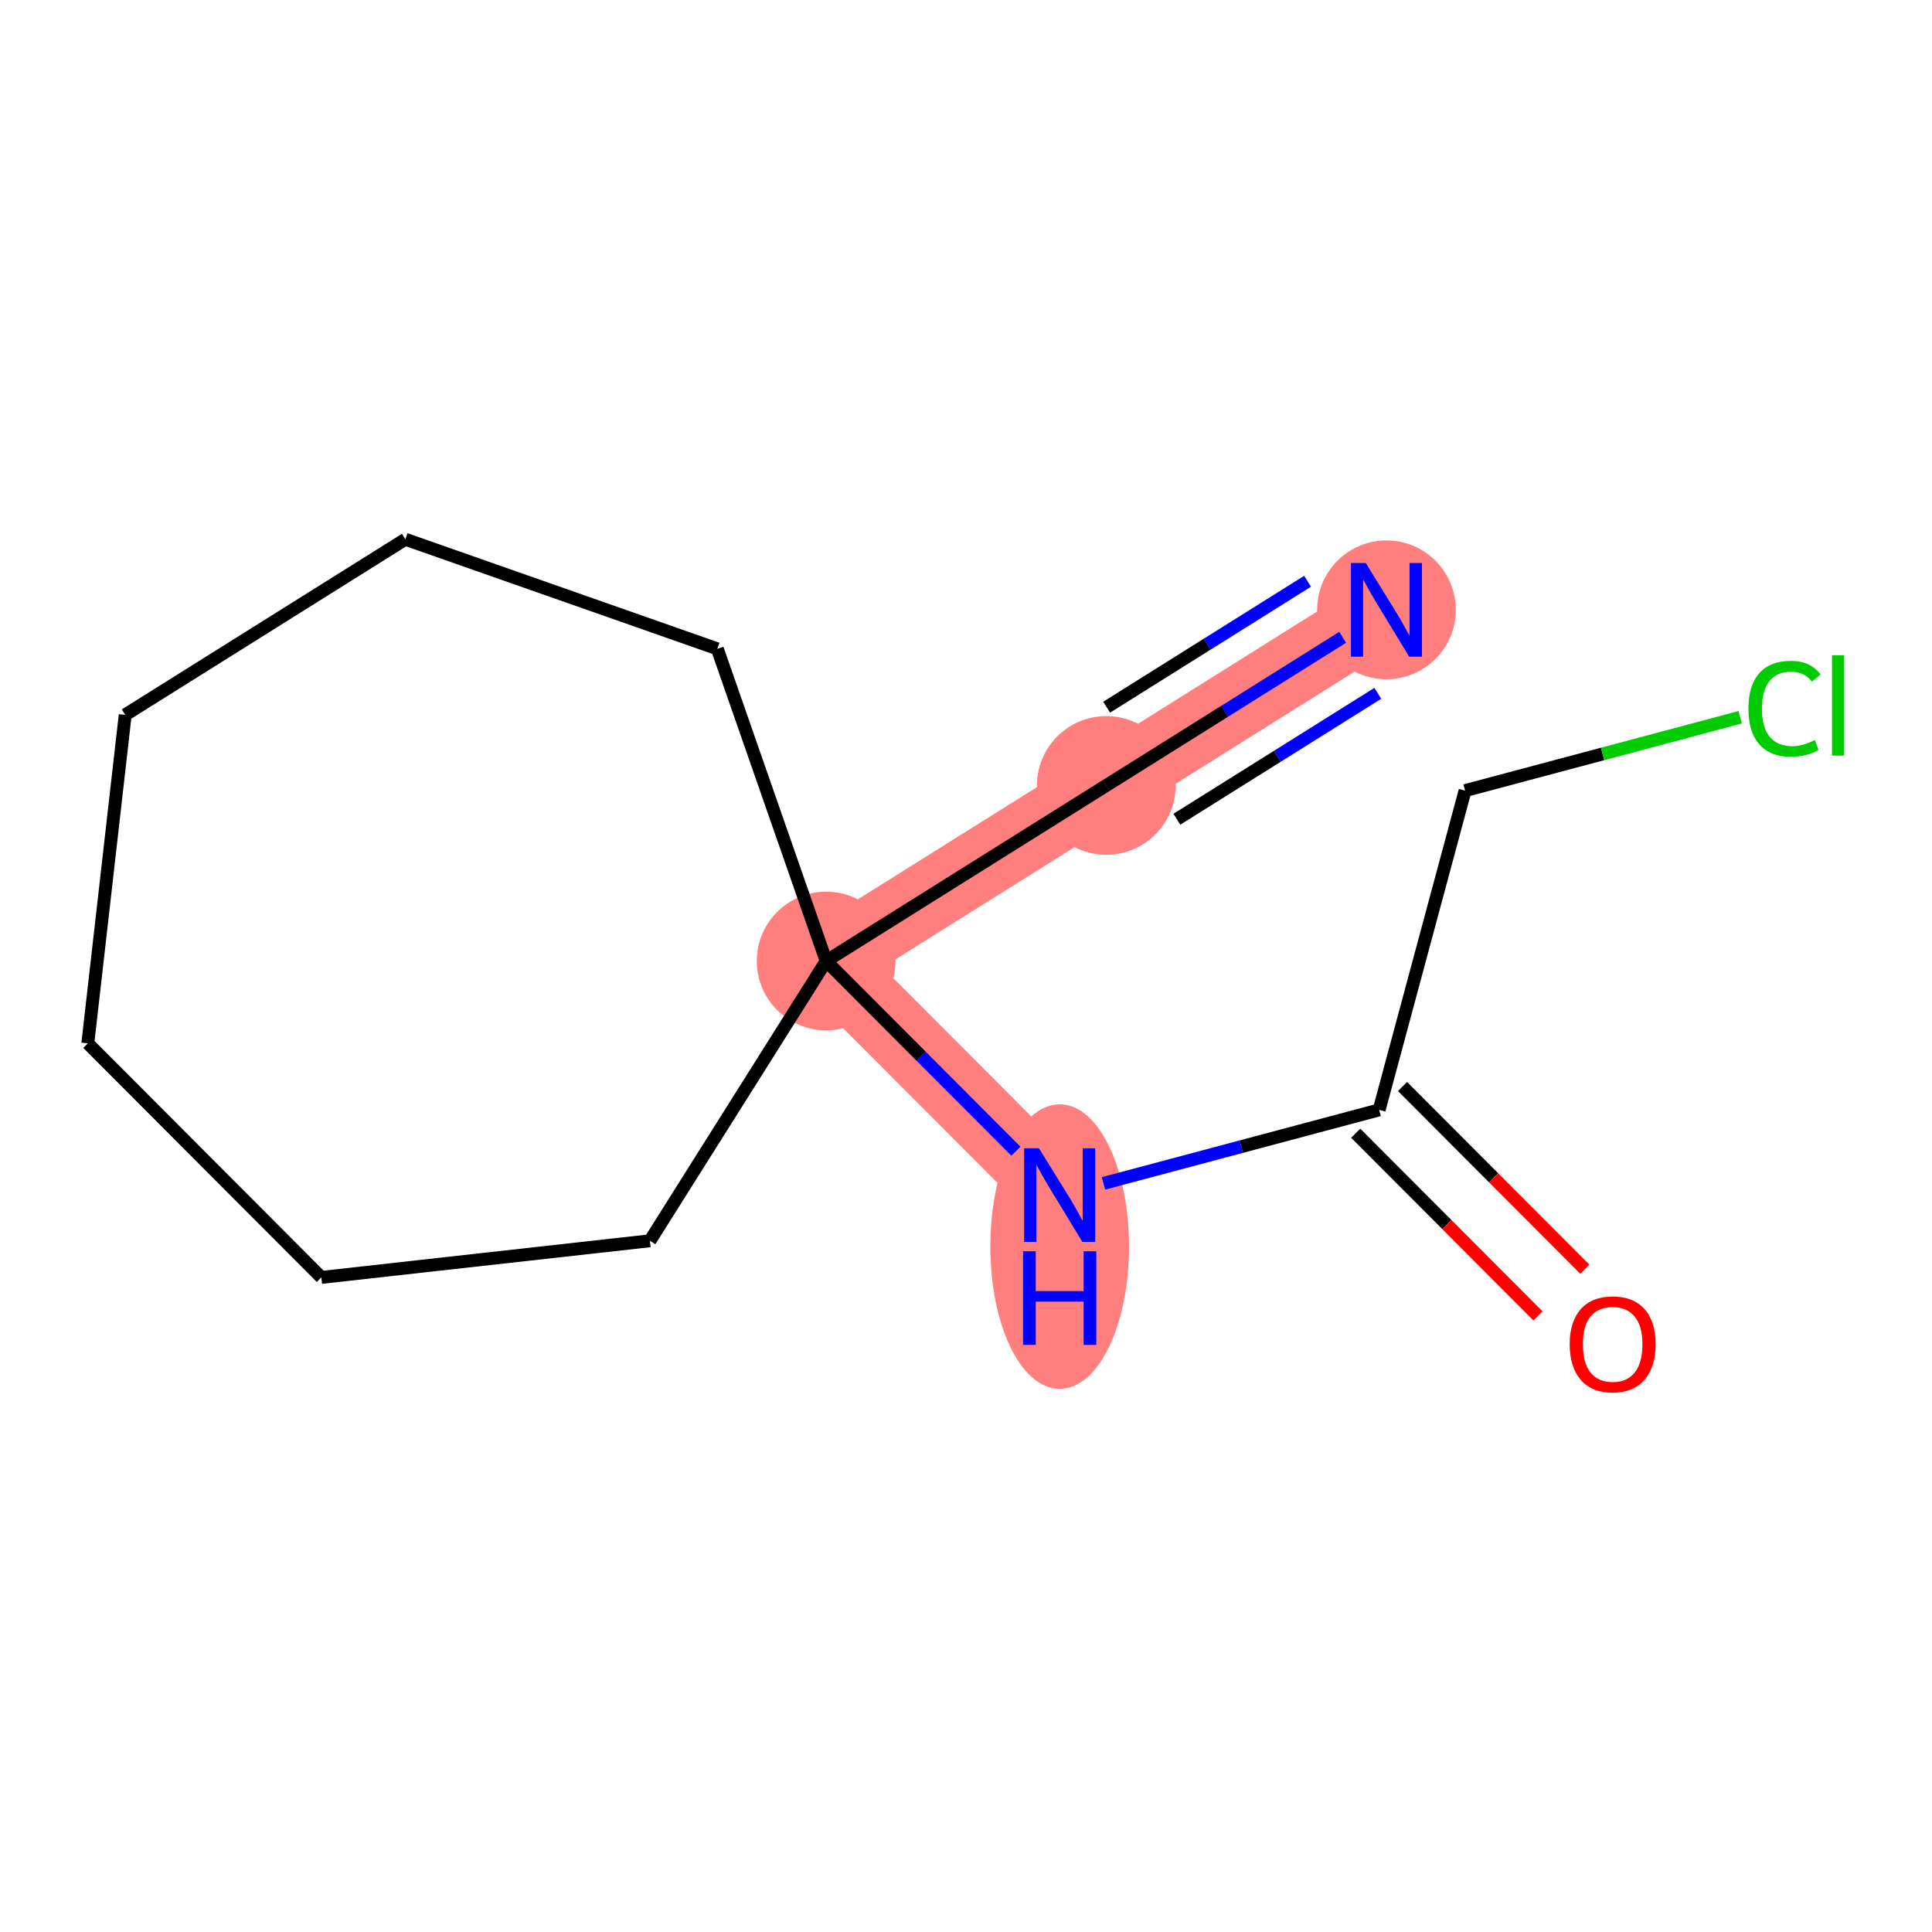 <?xml version='1.0' encoding='iso-8859-1'?>
<svg version='1.1' baseProfile='full'
              xmlns='http://www.w3.org/2000/svg'
                      xmlns:rdkit='http://www.rdkit.org/xml'
                      xmlns:xlink='http://www.w3.org/1999/xlink'
                  xml:space='preserve'
width='300px' height='300px' viewBox='0 0 300 300'>
<!-- END OF HEADER -->
<rect style='opacity:1.0;fill:#FFFFFF;stroke:none' width='300' height='300' x='0' y='0'> </rect>
<rect style='opacity:1.0;fill:#FFFFFF;stroke:none' width='300' height='300' x='0' y='0'> </rect>
<path d='M 215.289,94.698 L 171.787,121.963' style='fill:none;fill-rule:evenodd;stroke:#FF7F7F;stroke-width:11.0px;stroke-linecap:butt;stroke-linejoin:miter;stroke-opacity:1' />
<path d='M 171.787,121.963 L 128.285,149.227' style='fill:none;fill-rule:evenodd;stroke:#FF7F7F;stroke-width:11.0px;stroke-linecap:butt;stroke-linejoin:miter;stroke-opacity:1' />
<path d='M 128.285,149.227 L 164.546,185.572' style='fill:none;fill-rule:evenodd;stroke:#FF7F7F;stroke-width:11.0px;stroke-linecap:butt;stroke-linejoin:miter;stroke-opacity:1' />
<ellipse cx='215.289' cy='94.698' rx='10.268' ry='10.281'  style='fill:#FF7F7F;fill-rule:evenodd;stroke:#FF7F7F;stroke-width:1.0px;stroke-linecap:butt;stroke-linejoin:miter;stroke-opacity:1' />
<ellipse cx='171.787' cy='121.963' rx='10.268' ry='10.268'  style='fill:#FF7F7F;fill-rule:evenodd;stroke:#FF7F7F;stroke-width:1.0px;stroke-linecap:butt;stroke-linejoin:miter;stroke-opacity:1' />
<ellipse cx='128.285' cy='149.227' rx='10.268' ry='10.268'  style='fill:#FF7F7F;fill-rule:evenodd;stroke:#FF7F7F;stroke-width:1.0px;stroke-linecap:butt;stroke-linejoin:miter;stroke-opacity:1' />
<ellipse cx='164.546' cy='193.568' rx='10.268' ry='21.59'  style='fill:#FF7F7F;fill-rule:evenodd;stroke:#FF7F7F;stroke-width:1.0px;stroke-linecap:butt;stroke-linejoin:miter;stroke-opacity:1' />
<path class='bond-0 atom-0 atom-1' d='M 208.492,98.958 L 190.139,110.461' style='fill:none;fill-rule:evenodd;stroke:#0000FF;stroke-width:2.0px;stroke-linecap:butt;stroke-linejoin:miter;stroke-opacity:1' />
<path class='bond-0 atom-0 atom-1' d='M 190.139,110.461 L 171.787,121.963' style='fill:none;fill-rule:evenodd;stroke:#000000;stroke-width:2.0px;stroke-linecap:butt;stroke-linejoin:miter;stroke-opacity:1' />
<path class='bond-0 atom-0 atom-1' d='M 203.039,90.258 L 187.439,100.035' style='fill:none;fill-rule:evenodd;stroke:#0000FF;stroke-width:2.0px;stroke-linecap:butt;stroke-linejoin:miter;stroke-opacity:1' />
<path class='bond-0 atom-0 atom-1' d='M 187.439,100.035 L 171.84,109.812' style='fill:none;fill-rule:evenodd;stroke:#000000;stroke-width:2.0px;stroke-linecap:butt;stroke-linejoin:miter;stroke-opacity:1' />
<path class='bond-0 atom-0 atom-1' d='M 213.944,107.659 L 198.345,117.436' style='fill:none;fill-rule:evenodd;stroke:#0000FF;stroke-width:2.0px;stroke-linecap:butt;stroke-linejoin:miter;stroke-opacity:1' />
<path class='bond-0 atom-0 atom-1' d='M 198.345,117.436 L 182.746,127.212' style='fill:none;fill-rule:evenodd;stroke:#000000;stroke-width:2.0px;stroke-linecap:butt;stroke-linejoin:miter;stroke-opacity:1' />
<path class='bond-1 atom-1 atom-2' d='M 171.787,121.963 L 128.285,149.227' style='fill:none;fill-rule:evenodd;stroke:#000000;stroke-width:2.0px;stroke-linecap:butt;stroke-linejoin:miter;stroke-opacity:1' />
<path class='bond-2 atom-2 atom-3' d='M 128.285,149.227 L 143.017,163.993' style='fill:none;fill-rule:evenodd;stroke:#000000;stroke-width:2.0px;stroke-linecap:butt;stroke-linejoin:miter;stroke-opacity:1' />
<path class='bond-2 atom-2 atom-3' d='M 143.017,163.993 L 157.749,178.759' style='fill:none;fill-rule:evenodd;stroke:#0000FF;stroke-width:2.0px;stroke-linecap:butt;stroke-linejoin:miter;stroke-opacity:1' />
<path class='bond-7 atom-2 atom-8' d='M 128.285,149.227 L 111.384,100.749' style='fill:none;fill-rule:evenodd;stroke:#000000;stroke-width:2.0px;stroke-linecap:butt;stroke-linejoin:miter;stroke-opacity:1' />
<path class='bond-13 atom-13 atom-2' d='M 100.921,192.667 L 128.285,149.227' style='fill:none;fill-rule:evenodd;stroke:#000000;stroke-width:2.0px;stroke-linecap:butt;stroke-linejoin:miter;stroke-opacity:1' />
<path class='bond-3 atom-3 atom-4' d='M 171.344,183.759 L 192.748,178.05' style='fill:none;fill-rule:evenodd;stroke:#0000FF;stroke-width:2.0px;stroke-linecap:butt;stroke-linejoin:miter;stroke-opacity:1' />
<path class='bond-3 atom-3 atom-4' d='M 192.748,178.05 L 214.152,172.341' style='fill:none;fill-rule:evenodd;stroke:#000000;stroke-width:2.0px;stroke-linecap:butt;stroke-linejoin:miter;stroke-opacity:1' />
<path class='bond-4 atom-4 atom-5' d='M 210.517,175.967 L 224.669,190.151' style='fill:none;fill-rule:evenodd;stroke:#000000;stroke-width:2.0px;stroke-linecap:butt;stroke-linejoin:miter;stroke-opacity:1' />
<path class='bond-4 atom-4 atom-5' d='M 224.669,190.151 L 238.821,204.335' style='fill:none;fill-rule:evenodd;stroke:#FF0000;stroke-width:2.0px;stroke-linecap:butt;stroke-linejoin:miter;stroke-opacity:1' />
<path class='bond-4 atom-4 atom-5' d='M 217.786,168.715 L 231.938,182.899' style='fill:none;fill-rule:evenodd;stroke:#000000;stroke-width:2.0px;stroke-linecap:butt;stroke-linejoin:miter;stroke-opacity:1' />
<path class='bond-4 atom-4 atom-5' d='M 231.938,182.899 L 246.09,197.083' style='fill:none;fill-rule:evenodd;stroke:#FF0000;stroke-width:2.0px;stroke-linecap:butt;stroke-linejoin:miter;stroke-opacity:1' />
<path class='bond-5 atom-4 atom-6' d='M 214.152,172.341 L 227.496,122.766' style='fill:none;fill-rule:evenodd;stroke:#000000;stroke-width:2.0px;stroke-linecap:butt;stroke-linejoin:miter;stroke-opacity:1' />
<path class='bond-6 atom-6 atom-7' d='M 227.496,122.766 L 248.854,117.069' style='fill:none;fill-rule:evenodd;stroke:#000000;stroke-width:2.0px;stroke-linecap:butt;stroke-linejoin:miter;stroke-opacity:1' />
<path class='bond-6 atom-6 atom-7' d='M 248.854,117.069 L 270.212,111.372' style='fill:none;fill-rule:evenodd;stroke:#00CC00;stroke-width:2.0px;stroke-linecap:butt;stroke-linejoin:miter;stroke-opacity:1' />
<path class='bond-8 atom-8 atom-9' d='M 111.384,100.749 L 62.945,83.737' style='fill:none;fill-rule:evenodd;stroke:#000000;stroke-width:2.0px;stroke-linecap:butt;stroke-linejoin:miter;stroke-opacity:1' />
<path class='bond-9 atom-9 atom-10' d='M 62.945,83.737 L 19.443,111.002' style='fill:none;fill-rule:evenodd;stroke:#000000;stroke-width:2.0px;stroke-linecap:butt;stroke-linejoin:miter;stroke-opacity:1' />
<path class='bond-10 atom-10 atom-11' d='M 19.443,111.002 L 13.636,162.012' style='fill:none;fill-rule:evenodd;stroke:#000000;stroke-width:2.0px;stroke-linecap:butt;stroke-linejoin:miter;stroke-opacity:1' />
<path class='bond-11 atom-11 atom-12' d='M 13.636,162.012 L 49.898,198.357' style='fill:none;fill-rule:evenodd;stroke:#000000;stroke-width:2.0px;stroke-linecap:butt;stroke-linejoin:miter;stroke-opacity:1' />
<path class='bond-12 atom-12 atom-13' d='M 49.898,198.357 L 100.921,192.667' style='fill:none;fill-rule:evenodd;stroke:#000000;stroke-width:2.0px;stroke-linecap:butt;stroke-linejoin:miter;stroke-opacity:1' />
<path  class='atom-0' d='M 212.075 87.428
L 216.839 95.129
Q 217.312 95.889, 218.072 97.265
Q 218.831 98.641, 218.872 98.723
L 218.872 87.428
L 220.803 87.428
L 220.803 101.968
L 218.811 101.968
L 213.697 93.548
Q 213.102 92.562, 212.465 91.433
Q 211.849 90.303, 211.664 89.954
L 211.664 101.968
L 209.775 101.968
L 209.775 87.428
L 212.075 87.428
' fill='#0000FF'/>
<path  class='atom-3' d='M 161.332 178.302
L 166.097 186.003
Q 166.569 186.763, 167.329 188.139
Q 168.089 189.515, 168.13 189.597
L 168.13 178.302
L 170.06 178.302
L 170.06 192.841
L 168.068 192.841
L 162.955 184.422
Q 162.359 183.436, 161.723 182.306
Q 161.107 181.177, 160.922 180.828
L 160.922 192.841
L 159.032 192.841
L 159.032 178.302
L 161.332 178.302
' fill='#0000FF'/>
<path  class='atom-3' d='M 158.858 194.295
L 160.829 194.295
L 160.829 200.477
L 168.263 200.477
L 168.263 194.295
L 170.235 194.295
L 170.235 208.835
L 168.263 208.835
L 168.263 202.119
L 160.829 202.119
L 160.829 208.835
L 158.858 208.835
L 158.858 194.295
' fill='#0000FF'/>
<path  class='atom-5' d='M 243.739 208.726
Q 243.739 205.235, 245.464 203.284
Q 247.189 201.333, 250.413 201.333
Q 253.637 201.333, 255.362 203.284
Q 257.087 205.235, 257.087 208.726
Q 257.087 212.258, 255.342 214.271
Q 253.596 216.263, 250.413 216.263
Q 247.209 216.263, 245.464 214.271
Q 243.739 212.279, 243.739 208.726
M 250.413 214.62
Q 252.631 214.62, 253.822 213.141
Q 255.034 211.642, 255.034 208.726
Q 255.034 205.872, 253.822 204.434
Q 252.631 202.976, 250.413 202.976
Q 248.195 202.976, 246.983 204.413
Q 245.792 205.851, 245.792 208.726
Q 245.792 211.663, 246.983 213.141
Q 248.195 214.62, 250.413 214.62
' fill='#FF0000'/>
<path  class='atom-7' d='M 271.496 110.038
Q 271.496 106.423, 273.18 104.534
Q 274.884 102.624, 278.108 102.624
Q 281.106 102.624, 282.708 104.739
L 281.353 105.848
Q 280.182 104.308, 278.108 104.308
Q 275.911 104.308, 274.74 105.787
Q 273.59 107.245, 273.59 110.038
Q 273.59 112.913, 274.781 114.391
Q 275.993 115.87, 278.334 115.87
Q 279.936 115.87, 281.805 114.905
L 282.38 116.445
Q 281.62 116.938, 280.47 117.225
Q 279.32 117.513, 278.047 117.513
Q 274.884 117.513, 273.18 115.582
Q 271.496 113.652, 271.496 110.038
' fill='#00CC00'/>
<path  class='atom-7' d='M 284.474 101.741
L 286.364 101.741
L 286.364 117.328
L 284.474 117.328
L 284.474 101.741
' fill='#00CC00'/>
</svg>
